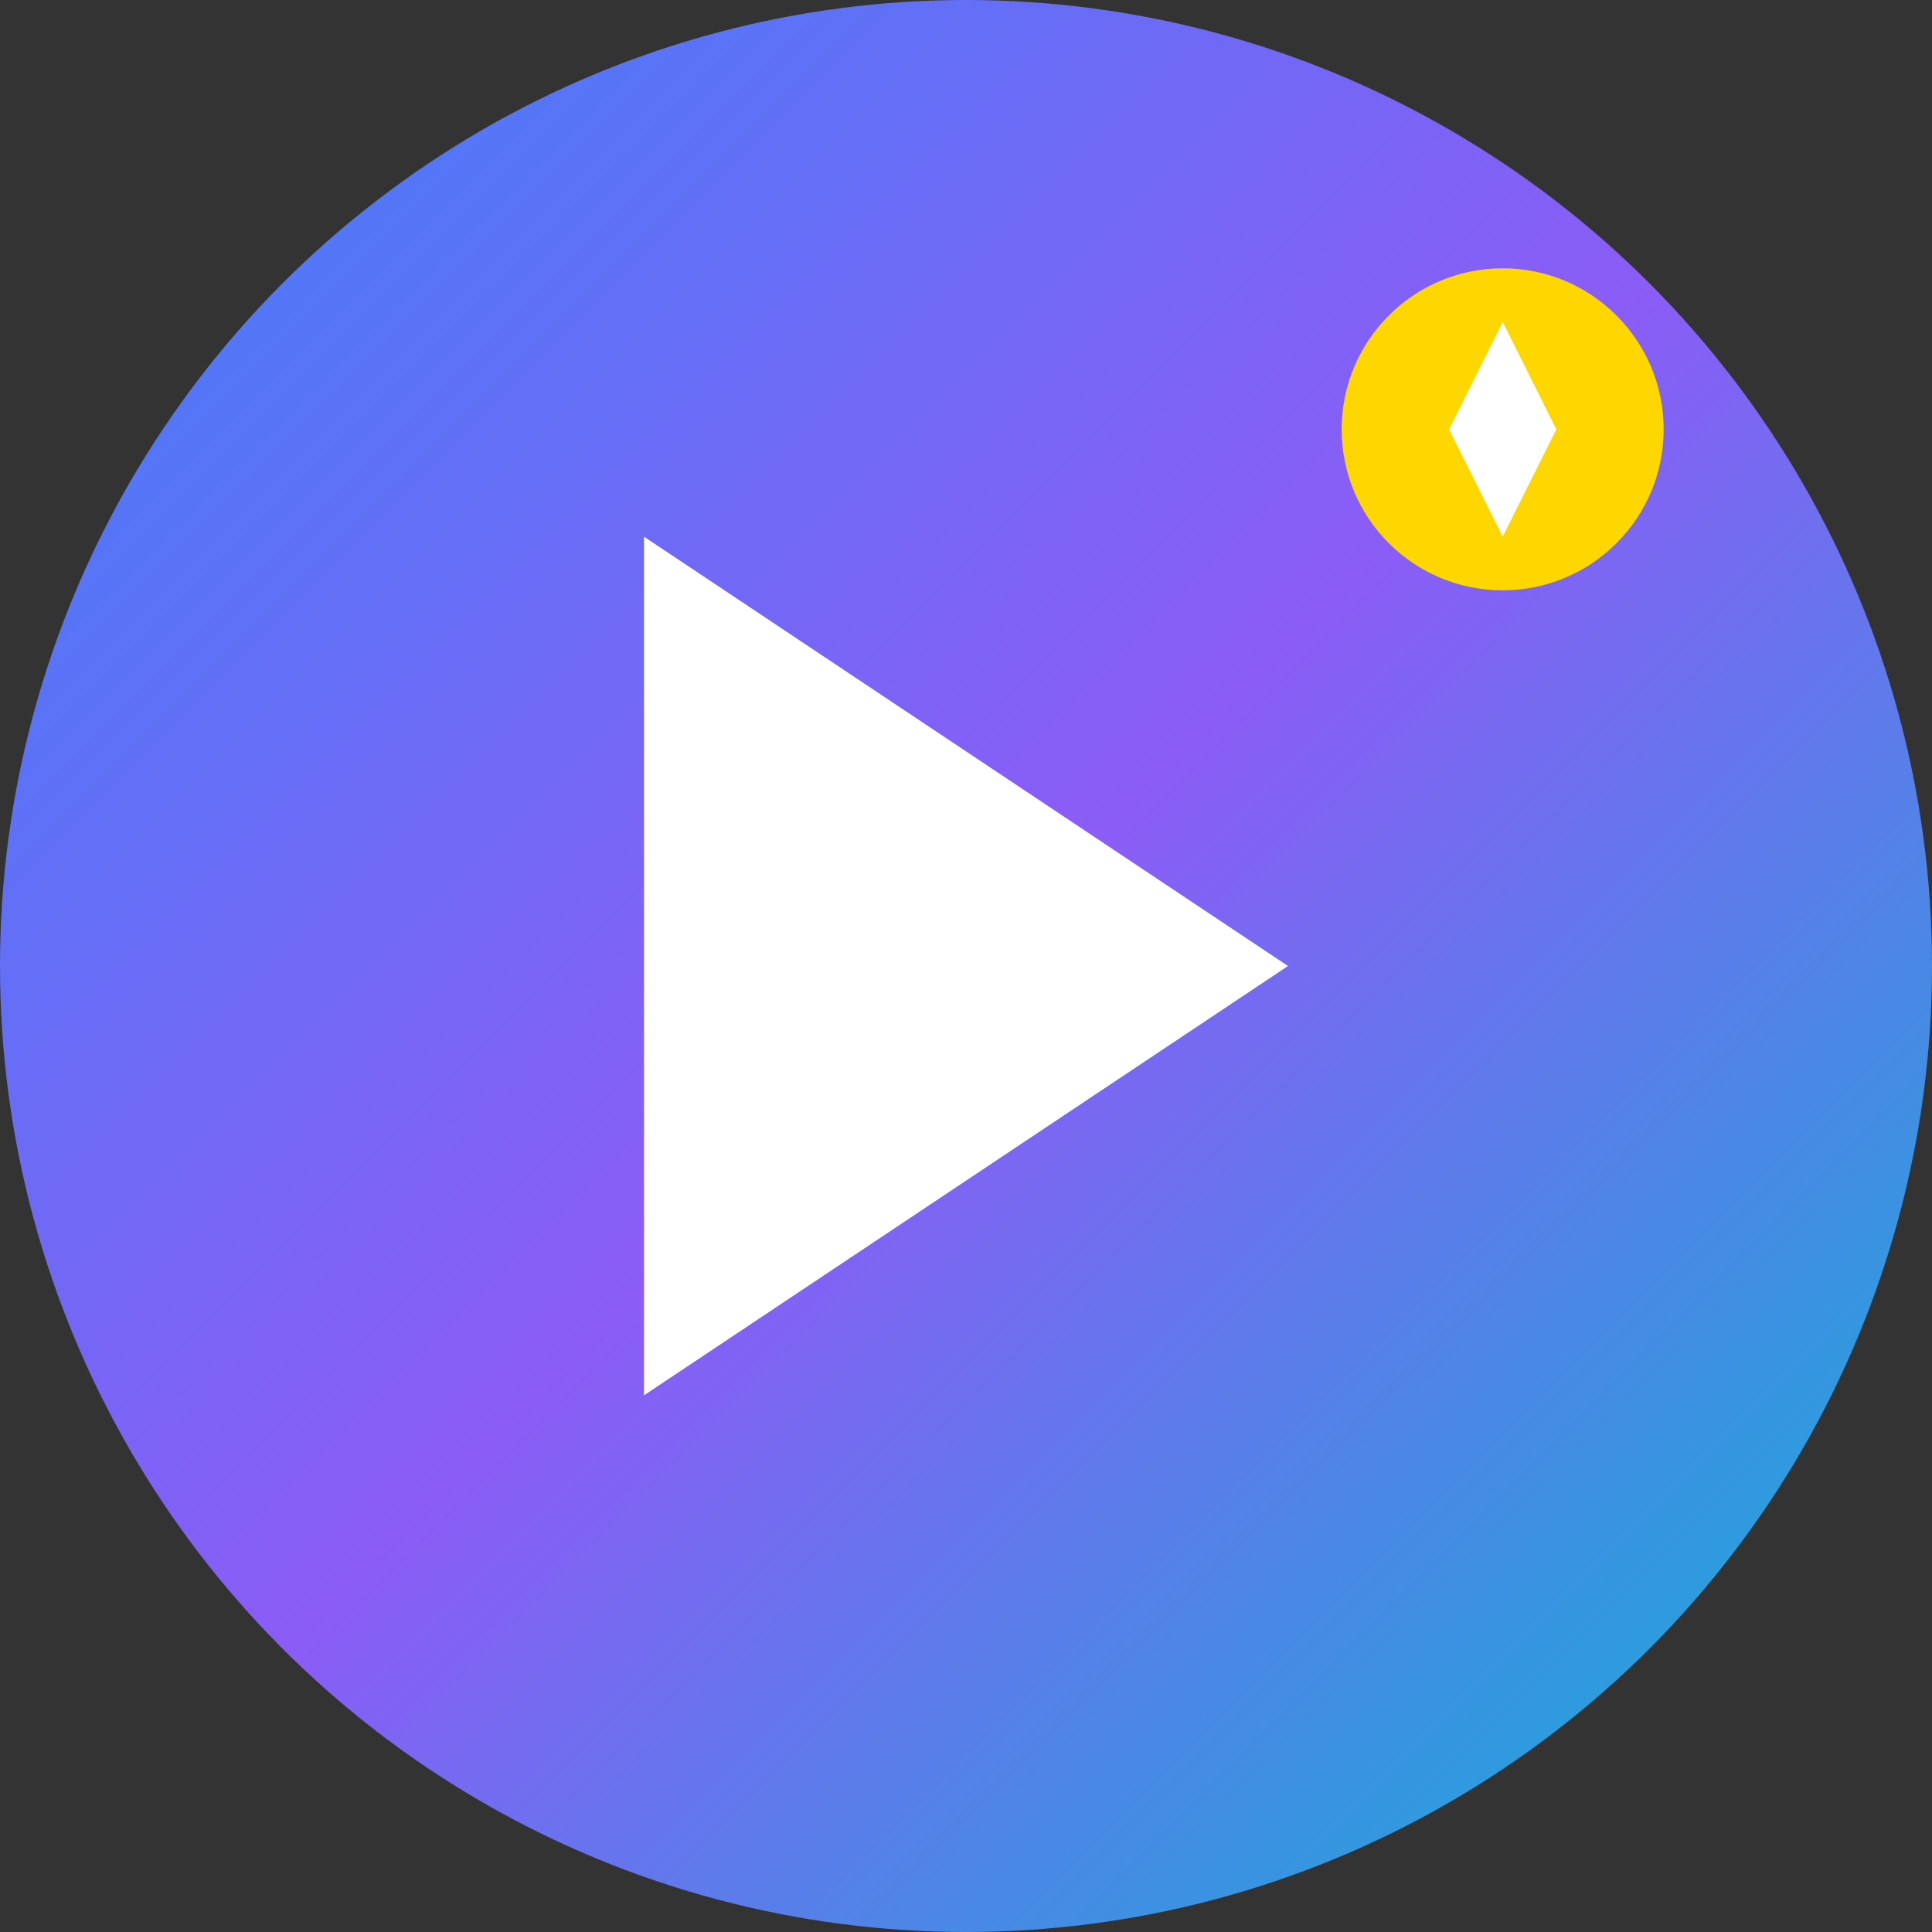 <svg width="180" height="180" viewBox="0 0 180 180" fill="none" xmlns="http://www.w3.org/2000/svg">
  <rect x="0" y="0" width="180" height="180" fill="#333333" stroke="none"/>
  <!-- Background circle -->
  <circle cx="90" cy="90" r="90" fill="url(#gradient)"/>
  
  <!-- Play icon -->
  <path d="M60 50L120 90L60 130V50Z" fill="white"/>
  
  <!-- AI sparkle -->
  <circle cx="140" cy="40" r="15" fill="#FFD700"/>
  <path d="M140 30L145 40L140 50L135 40L140 30Z" fill="white"/>
  
  <defs>
    <linearGradient id="gradient" x1="0%" y1="0%" x2="100%" y2="100%">
      <stop offset="0%" style="stop-color:#3B82F6;stop-opacity:1" />
      <stop offset="50%" style="stop-color:#8B5CF6;stop-opacity:1" />
      <stop offset="100%" style="stop-color:#06B6D4;stop-opacity:1" />
    </linearGradient>
  </defs>
</svg>
